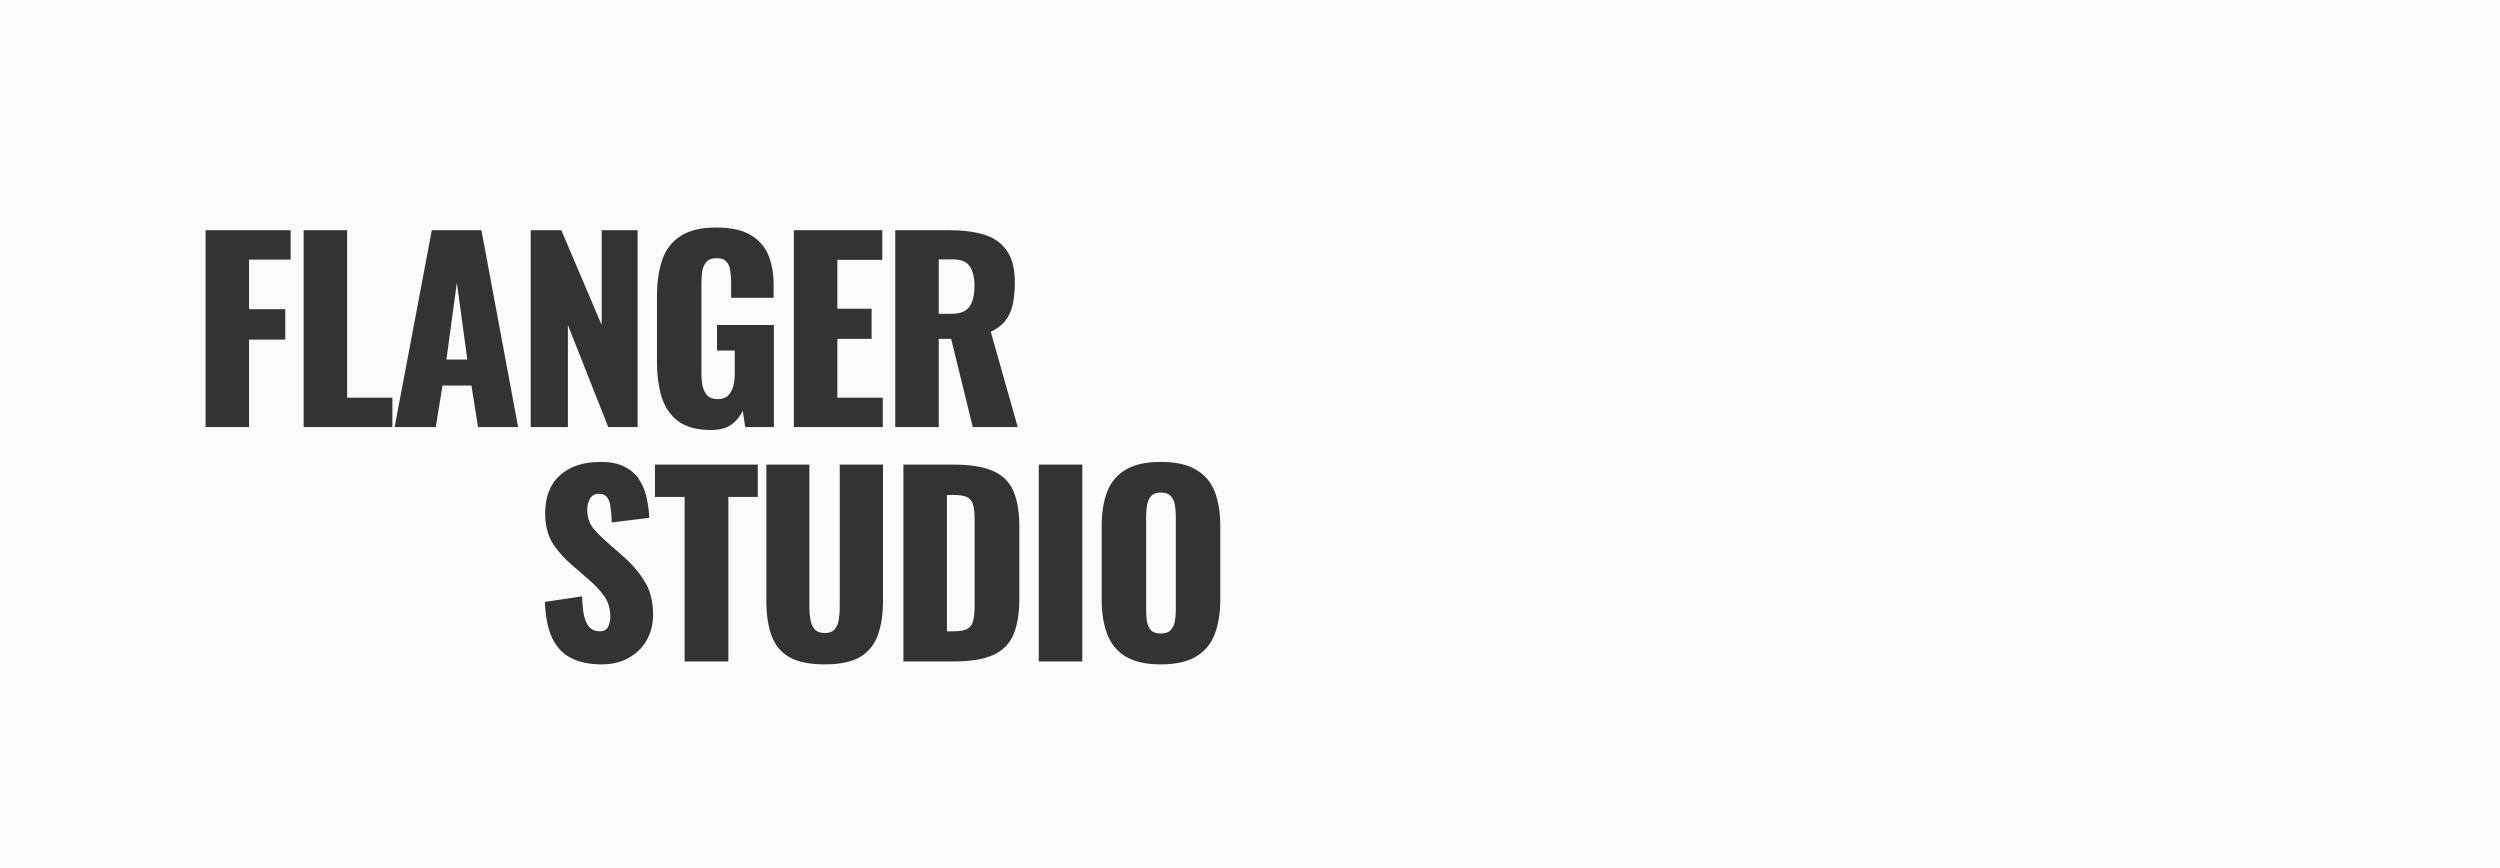 <?xml version="1.0" encoding="UTF-8"?> <svg xmlns="http://www.w3.org/2000/svg" width="1440" height="500" viewBox="0 0 1440 500" fill="none"><rect x="0" y="0" width="1440" height="500" fill="#333333" stroke="none"/> <path fill-rule="evenodd" clip-rule="evenodd" d="M0 0H1440V500H0V0ZM118.4 246V132.6H167.4V149.54H143.46V178.1H164.32V195.6H143.46V246H118.4ZM174.903 246V132.6H199.963V229.06H226.003V246H174.903ZM227.313 246L248.733 132.6H277.293L298.433 246H275.333L271.553 222.06H254.893L250.973 246H227.313ZM269.173 207.08L263.153 162.84L257.133 207.08H269.173ZM305.683 246V132.6H323.323L346.563 187.2V132.6H367.283V246H350.343L327.103 187.2V246H305.683ZM409.499 247.68C401.659 247.68 395.453 246.047 390.879 242.78C386.399 239.513 383.179 234.94 381.219 229.06C379.353 223.087 378.419 216.227 378.419 208.48V170.4C378.419 162.373 379.446 155.42 381.499 149.54C383.553 143.66 387.053 139.133 391.999 135.96C397.039 132.693 403.853 131.06 412.439 131.06C420.839 131.06 427.419 132.46 432.179 135.26C437.033 138.06 440.486 141.933 442.539 146.88C444.593 151.827 445.619 157.613 445.619 164.24V171.52H421.119V162.28C421.119 159.853 420.933 157.613 420.559 155.56C420.279 153.507 419.533 151.873 418.319 150.66C417.199 149.353 415.333 148.7 412.719 148.7C410.013 148.7 408.053 149.447 406.839 150.94C405.626 152.34 404.833 154.113 404.459 156.26C404.179 158.407 404.039 160.647 404.039 162.98V215.48C404.039 218 404.273 220.38 404.739 222.62C405.299 224.767 406.233 226.54 407.539 227.94C408.939 229.247 410.899 229.9 413.419 229.9C416.033 229.9 418.039 229.2 419.439 227.8C420.839 226.4 421.819 224.58 422.379 222.34C422.939 220.1 423.219 217.72 423.219 215.2V201.9H412.999V187.2H445.759V246H429.239L427.839 236.62C426.346 239.793 424.153 242.453 421.259 244.6C418.366 246.653 414.446 247.68 409.499 247.68ZM457.244 246V132.6H508.204V149.68H482.304V177.82H502.044V195.18H482.304V229.06H508.484V246H457.244ZM515.661 246V132.6H546.881C554.534 132.6 561.161 133.44 566.761 135.12C572.361 136.8 576.701 139.833 579.781 144.22C582.954 148.513 584.541 154.627 584.541 162.56C584.541 167.227 584.168 171.38 583.421 175.02C582.674 178.66 581.274 181.833 579.221 184.54C577.261 187.153 574.414 189.347 570.681 191.12L586.221 246H560.321L547.861 195.18H540.721V246H515.661ZM540.721 180.76H547.721C551.268 180.76 554.021 180.153 555.981 178.94C557.941 177.633 559.294 175.813 560.041 173.48C560.881 171.053 561.301 168.16 561.301 164.8C561.301 159.947 560.414 156.167 558.641 153.46C556.868 150.753 553.601 149.4 548.841 149.4H540.721V180.76ZM328.72 378.9C333.48 381.42 339.407 382.68 346.5 382.68C352.567 382.68 357.793 381.42 362.18 378.9C366.66 376.38 370.113 372.973 372.54 368.68C374.967 364.293 376.18 359.44 376.18 354.12C376.18 346.28 374.453 339.7 371 334.38C367.64 329.06 363.487 324.3 358.54 320.1L349.16 311.84C345.893 308.947 343.233 306.193 341.18 303.58C339.22 300.873 338.24 297.42 338.24 293.22C338.24 291.26 338.753 289.3 339.78 287.34C340.9 285.38 342.627 284.4 344.96 284.4C347.107 284.4 348.693 285.1 349.72 286.5C350.747 287.807 351.4 289.72 351.68 292.24C352.053 294.667 352.287 297.56 352.38 300.92L373.94 298.26C373.847 294.9 373.427 291.4 372.68 287.76C372.027 284.027 370.72 280.527 368.76 277.26C366.893 273.9 364.093 271.193 360.36 269.14C356.72 267.087 351.867 266.06 345.8 266.06C336 266.06 328.253 268.627 322.56 273.76C316.867 278.8 314.02 286.127 314.02 295.74C314.02 302.553 315.467 308.293 318.36 312.96C321.347 317.533 324.987 321.64 329.28 325.28L339.08 333.82C342.907 337.087 345.94 340.353 348.18 343.62C350.42 346.793 351.54 350.713 351.54 355.38C351.54 357.34 351.12 359.207 350.28 360.98C349.533 362.753 347.853 363.64 345.24 363.64C343.187 363.64 341.413 362.987 339.92 361.68C338.52 360.373 337.4 358.227 336.56 355.24C335.813 352.253 335.393 348.333 335.3 343.48L313.88 346.7C314.16 355.1 315.513 361.96 317.94 367.28C320.367 372.507 323.96 376.38 328.72 378.9ZM394.334 286.22V381H419.534V286.22H436.474V267.6H377.254V286.22H394.334ZM454.578 378.48C459.524 381.28 466.338 382.68 475.018 382.68C483.698 382.68 490.464 381.28 495.318 378.48C500.171 375.587 503.578 371.433 505.538 366.02C507.591 360.513 508.618 353.793 508.618 345.86V267.6H483.698V349.64C483.698 351.973 483.511 354.307 483.138 356.64C482.858 358.973 482.111 360.887 480.898 362.38C479.684 363.873 477.724 364.62 475.018 364.62C472.404 364.62 470.444 363.873 469.138 362.38C467.924 360.887 467.131 358.973 466.758 356.64C466.384 354.307 466.198 351.973 466.198 349.64V267.6H441.418V345.86C441.418 353.793 442.398 360.513 444.358 366.02C446.318 371.433 449.724 375.587 454.578 378.48ZM520.362 267.6V381H549.342C559.143 381 566.749 379.74 572.162 377.22C577.669 374.7 581.542 370.78 583.782 365.46C586.023 360.047 587.143 353.093 587.143 344.6V303.44C587.143 295.04 586.023 288.227 583.782 283C581.542 277.68 577.669 273.807 572.162 271.38C566.656 268.86 558.956 267.6 549.062 267.6H520.362ZM549.342 363.64H545.422V285.1H549.203C552.936 285.1 555.643 285.567 557.323 286.5C559.003 287.433 560.076 288.927 560.542 290.98C561.102 293.033 561.383 295.74 561.383 299.1V348.52C561.383 351.88 561.149 354.68 560.682 356.92C560.309 359.16 559.282 360.84 557.602 361.96C555.922 363.08 553.169 363.64 549.342 363.64ZM598.334 267.6V381H623.394V267.6H598.334ZM648.423 378.2C653.37 381.187 660.09 382.68 668.583 382.68C677.17 382.68 683.936 381.187 688.883 378.2C693.923 375.213 697.516 370.92 699.663 365.32C701.81 359.72 702.883 353.047 702.883 345.3V303.16C702.883 295.32 701.81 288.647 699.663 283.14C697.516 277.633 693.923 273.433 688.883 270.54C683.936 267.553 677.17 266.06 668.583 266.06C660.09 266.06 653.37 267.553 648.423 270.54C643.476 273.433 639.93 277.633 637.783 283.14C635.636 288.647 634.563 295.32 634.563 303.16V345.3C634.563 353.047 635.636 359.72 637.783 365.32C639.93 370.92 643.476 375.213 648.423 378.2ZM674.323 362.94C673.11 364.247 671.196 364.9 668.583 364.9C665.97 364.9 664.056 364.247 662.843 362.94C661.723 361.633 660.976 359.953 660.603 357.9C660.323 355.847 660.183 353.747 660.183 351.6V297C660.183 294.76 660.37 292.66 660.743 290.7C661.116 288.647 661.91 286.967 663.123 285.66C664.336 284.353 666.156 283.7 668.583 283.7C671.196 283.7 673.11 284.353 674.323 285.66C675.536 286.967 676.33 288.647 676.703 290.7C677.076 292.66 677.263 294.76 677.263 297V351.6C677.263 353.747 677.076 355.847 676.703 357.9C676.33 359.953 675.536 361.633 674.323 362.94Z" fill="#FBFBFB"></path> </svg> 